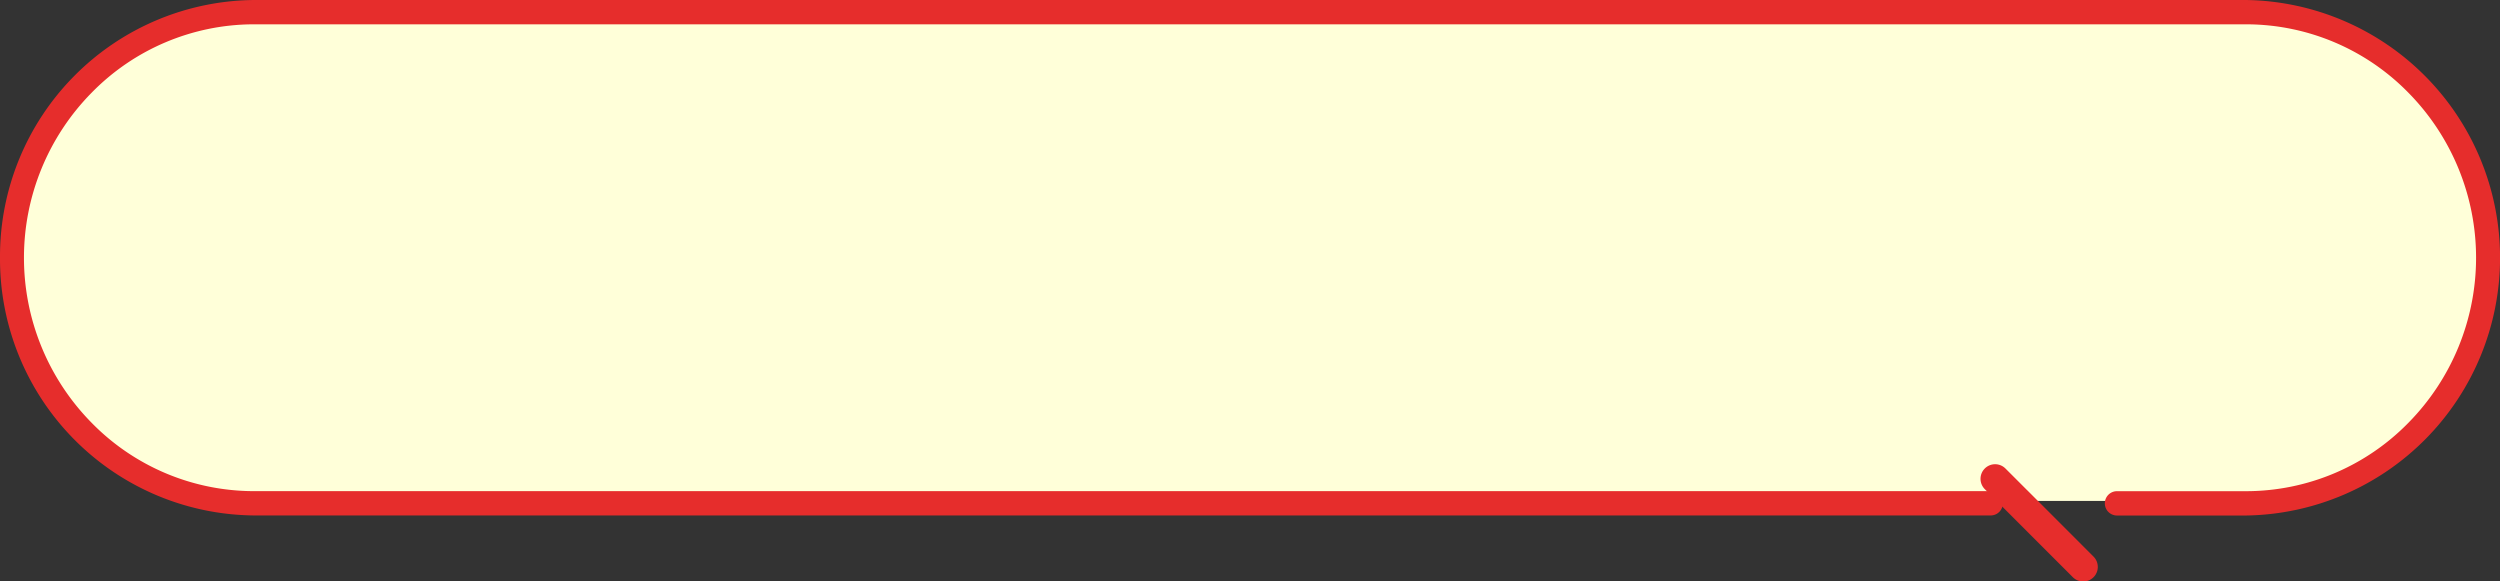 <svg xmlns="http://www.w3.org/2000/svg" width="232.366" height="54.048" viewBox="0 0 232.366 54.048">
  <rect x="0" y="0" width="232.366" height="54.048" fill="#333333" stroke="none"/>
  <defs>
    <style>
      .cls-1 {
        fill: #ffffd9;
      }

      .cls-2 {
        fill: #e62d2c;
      }
    </style>
  </defs>
  <g id="e1092_1" transform="translate(-20 -4.491)">
    <path id="Path_8" data-name="Path 8" class="cls-1" d="M23.638,30.729h0a22.575,22.575,0,0,0,22.415,22.6H230.876a22.6,22.6,0,0,0,0-45.2H46.053A22.575,22.575,0,0,0,23.638,30.729Z" transform="translate(-2.281 -2.281)"/>
    <path id="Path_9" data-name="Path 9" class="cls-2" d="M20,28.448A23.833,23.833,0,0,0,43.575,52.4H205.061a1.13,1.13,0,0,0,0-2.259H43.575A21.115,21.115,0,0,1,28.5,43.771a21.85,21.85,0,0,1,0-30.645A21.113,21.113,0,0,1,43.575,6.751H228.791a21.114,21.114,0,0,1,15.078,6.375,21.851,21.851,0,0,1,0,30.645,21.113,21.113,0,0,1-15.078,6.374H216.767a1.13,1.13,0,0,0,0,2.261h12.023a23.96,23.96,0,0,0,0-47.914H43.575A23.833,23.833,0,0,0,20,28.448Z" transform="translate(0)"/>
    <path id="Path_10" data-name="Path 10" class="cls-2" d="M634.158,146.32a1.357,1.357,0,0,0,0,1.919l8.187,8.188a1.356,1.356,0,1,0,1.918-1.919l-8.187-8.188A1.357,1.357,0,0,0,634.158,146.32Z" transform="translate(-429.678 -98.284)"/>
  </g>
</svg>
